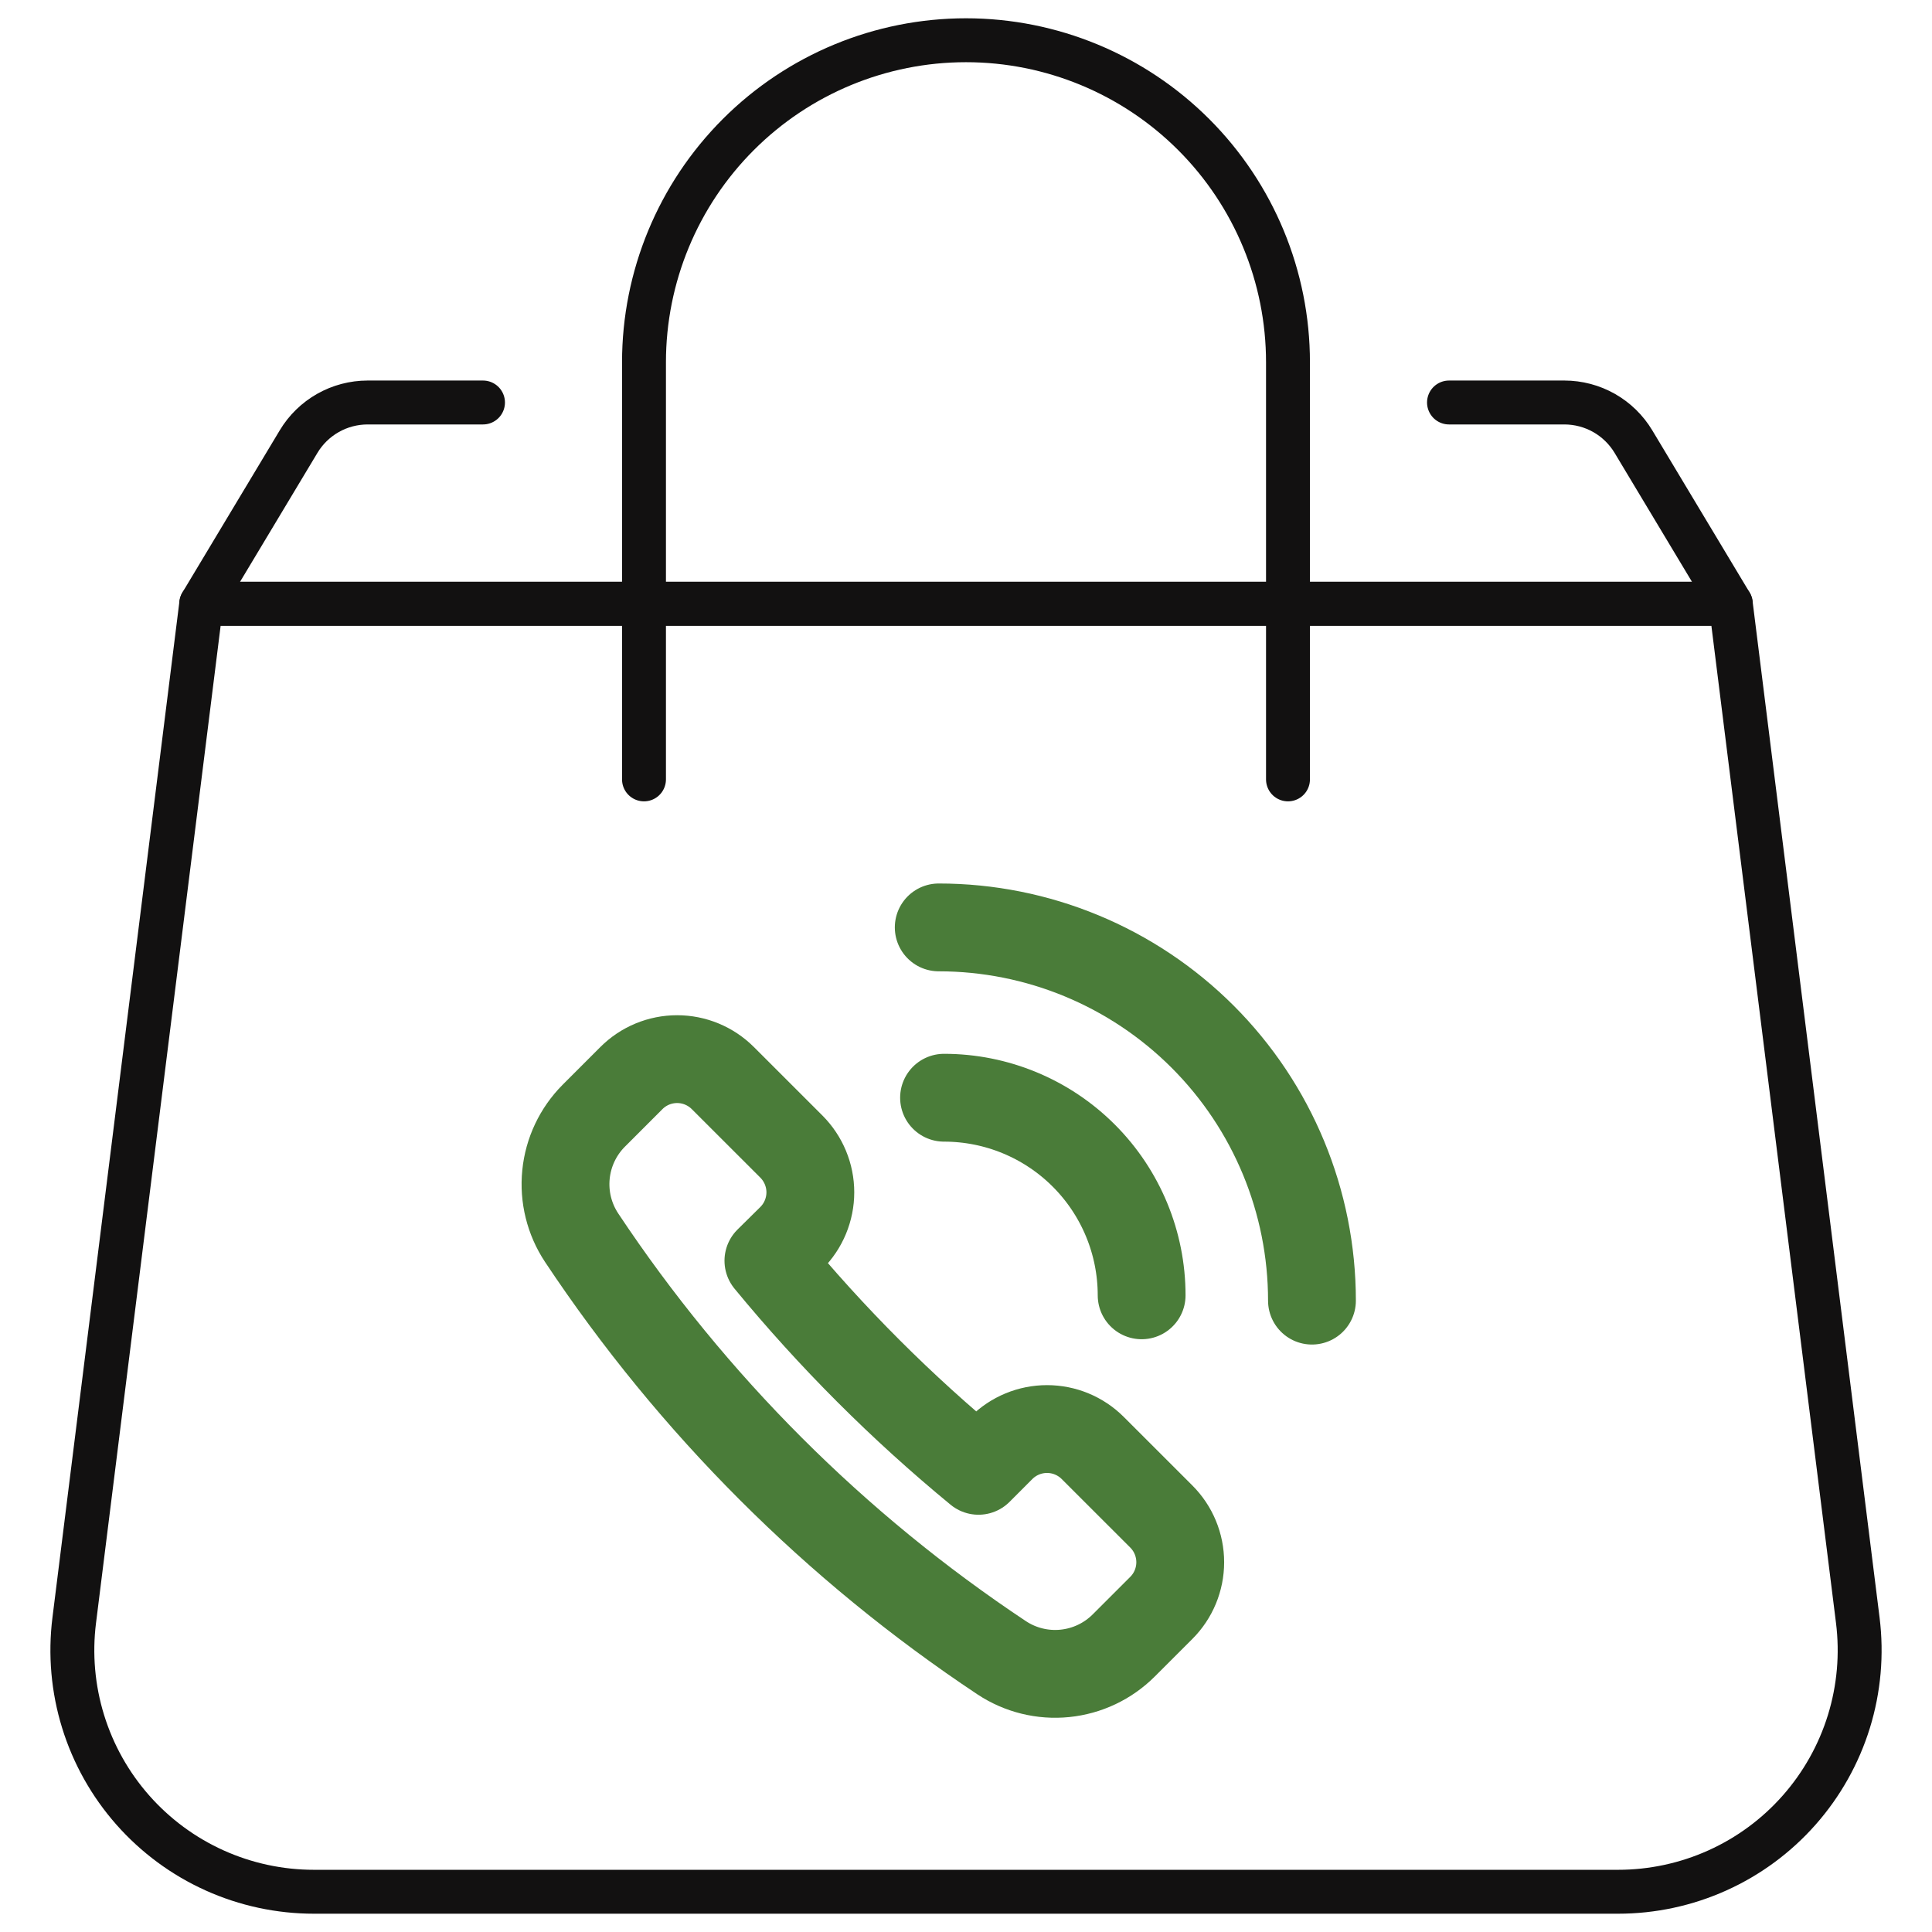 <svg width="88" height="88" viewBox="0 0 88 88" fill="none" xmlns="http://www.w3.org/2000/svg">
<path d="M73.7 86.167H14.3C12.74 86.167 11.198 85.836 9.775 85.195C8.353 84.554 7.084 83.618 6.051 82.448C5.018 81.279 4.246 79.903 3.786 78.413C3.325 76.922 3.187 75.351 3.381 73.803L9.167 27.5H78.834L84.62 73.803C84.813 75.351 84.675 76.922 84.215 78.413C83.754 79.903 82.982 81.279 81.949 82.448C80.917 83.618 79.647 84.554 78.225 85.195C76.802 85.836 75.26 86.167 73.7 86.167Z" stroke="#121111" stroke-width="2" stroke-linecap="round" stroke-linejoin="round"/>
<path d="M22 18.333H16.742C16.109 18.334 15.487 18.498 14.937 18.81C14.386 19.123 13.925 19.572 13.6 20.115L9.167 27.5H78.834L74.401 20.115C74.075 19.572 73.615 19.123 73.064 18.81C72.513 18.498 71.891 18.334 71.258 18.333H66" stroke="#121111" stroke-width="2" stroke-linecap="round" stroke-linejoin="round"/>
<path d="M29.333 35.5V16.5C29.333 12.61 30.878 8.88 33.629 6.129C36.379 3.378 40.11 1.833 44 1.833C47.889 1.833 51.62 3.378 54.371 6.129C57.121 8.88 58.666 12.61 58.666 16.5V35.5" stroke="#121111" stroke-width="2" stroke-linecap="round" stroke-linejoin="round"/>
<path d="M36.047 56.391C36.32 56.118 36.537 55.793 36.685 55.436C36.833 55.078 36.91 54.696 36.91 54.309C36.91 53.922 36.833 53.539 36.685 53.182C36.537 52.825 36.32 52.5 36.047 52.226L32.923 49.104C32.371 48.552 31.622 48.242 30.842 48.242C30.061 48.242 29.312 48.552 28.76 49.104L27.047 50.818C26.329 51.538 25.881 52.484 25.78 53.496C25.678 54.508 25.929 55.524 26.49 56.372C31.532 63.961 38.038 70.468 45.627 75.51C46.475 76.071 47.491 76.322 48.503 76.22C49.515 76.118 50.461 75.67 51.181 74.952L52.896 73.238C53.448 72.686 53.758 71.938 53.758 71.157C53.758 70.376 53.448 69.627 52.896 69.075L49.772 65.953C49.22 65.401 48.471 65.091 47.691 65.091C46.91 65.091 46.161 65.401 45.609 65.953L44.569 66.994C41.077 64.121 37.872 60.917 35 57.425L36.047 56.391Z" stroke="#4A7C39" stroke-width="4" stroke-linecap="round" stroke-linejoin="round"/>
<path d="M42.758 42.242C47.267 42.242 51.59 44.033 54.779 47.221C57.967 50.409 59.758 54.733 59.758 59.242" stroke="#4A7C39" stroke-width="4" stroke-linecap="round" stroke-linejoin="round"/>
<path d="M43 50C45.387 50 47.676 50.948 49.364 52.636C51.052 54.324 52 56.613 52 59" stroke="#4A7C39" stroke-width="4" stroke-linecap="round" stroke-linejoin="round"/>
</svg>
